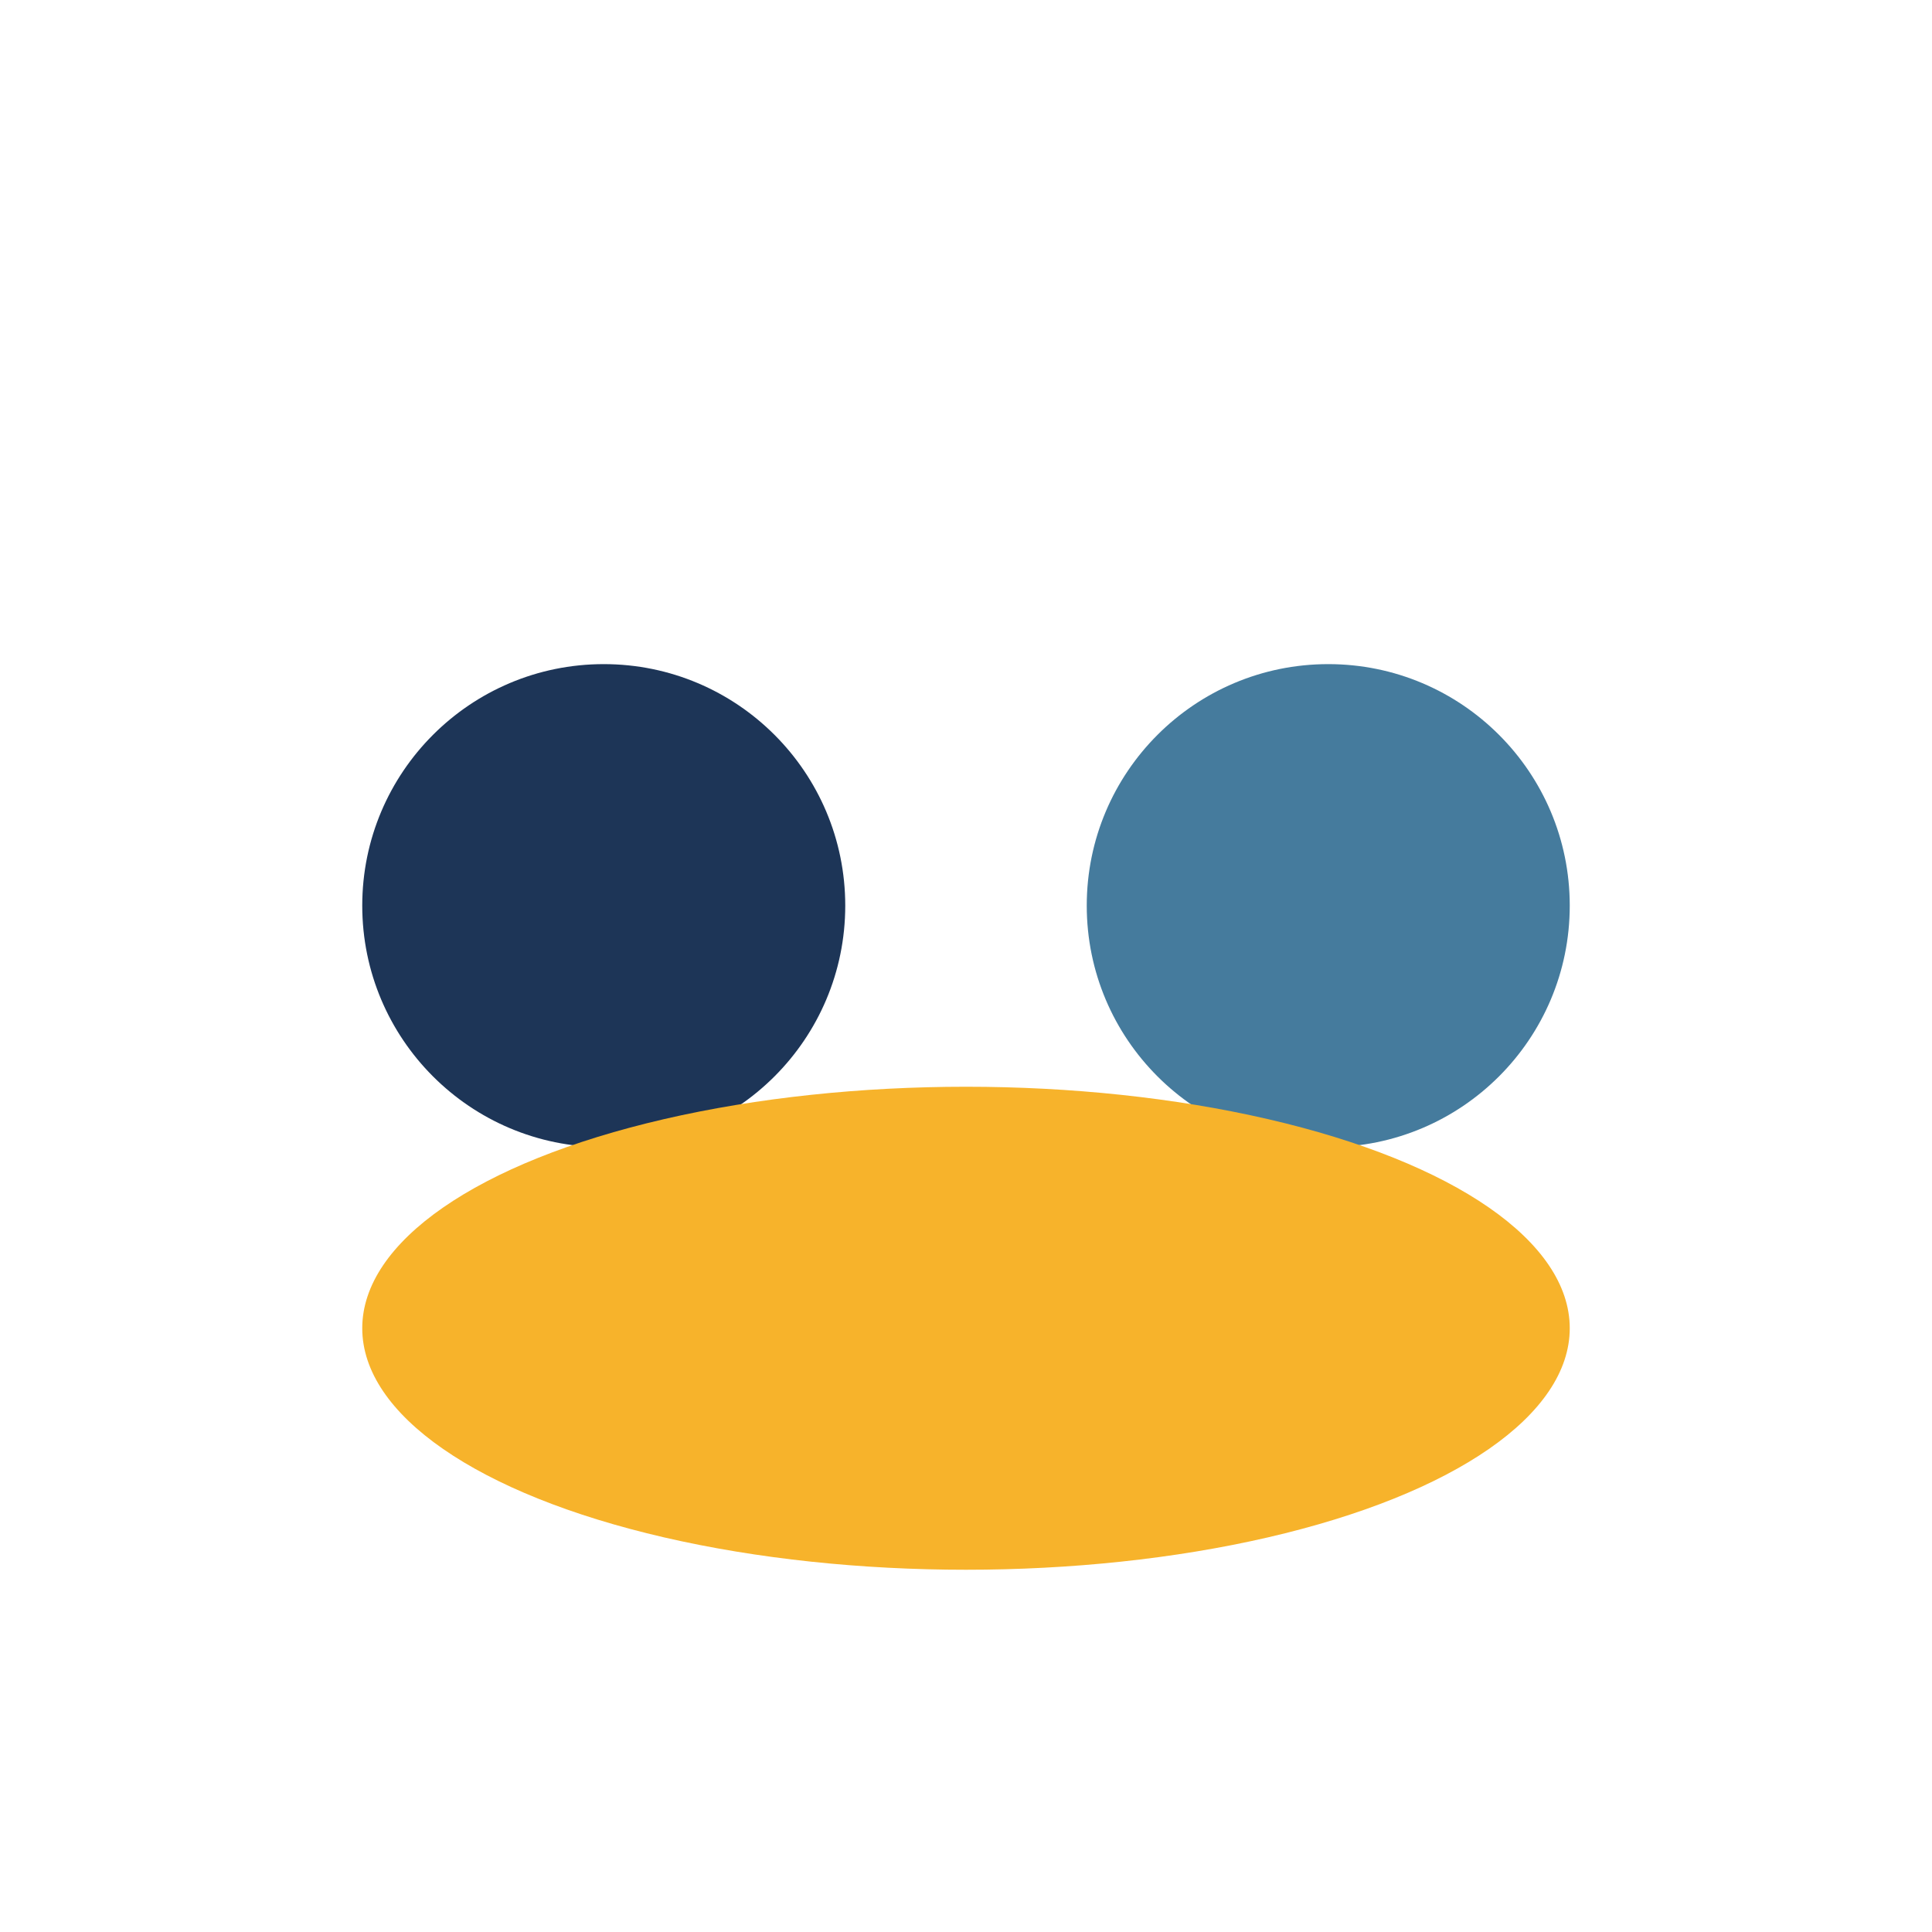 <?xml version="1.0" encoding="UTF-8"?>
<svg xmlns="http://www.w3.org/2000/svg" width="32" height="32" viewBox="0 0 32 32"><circle cx="10" cy="15" r="4" fill="#1D3557"/><circle cx="22" cy="15" r="4" fill="#457B9D"/><ellipse cx="16" cy="22" rx="10" ry="4" fill="#F7B32B"/></svg>